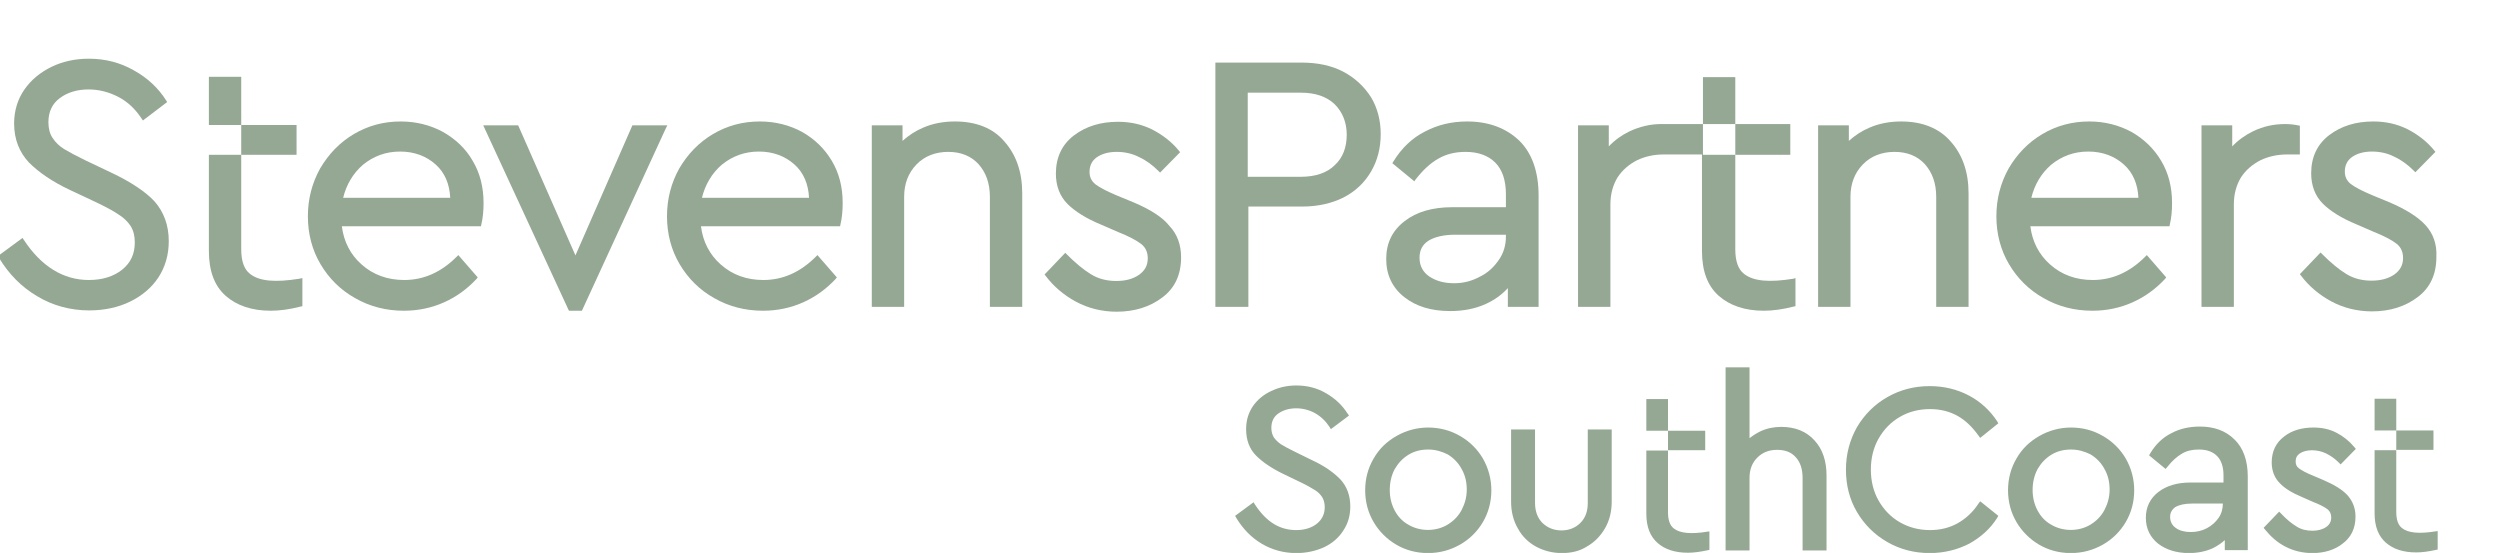 <?xml version="1.0" encoding="UTF-8"?> <svg xmlns="http://www.w3.org/2000/svg" width="425" height="94" viewBox="0 0 425 94" fill="none"><g clip-path="url(#clip0_4_184)"><path d="M19.01 29.395L14.5 27.25C12.905 26.48 11.695 25.82 10.87 25.325C10.1 24.83 9.44 24.225 8.945 23.455C8.45 22.74 8.23 21.805 8.23 20.76C8.23 19 8.89 17.625 10.155 16.69C11.475 15.7 13.125 15.205 15.05 15.205C16.81 15.205 18.515 15.645 20.11 16.47C21.705 17.295 23.025 18.56 24.07 20.155L24.29 20.485L28.415 17.35L28.25 17.075C26.93 14.985 25.06 13.225 22.75 11.96C20.44 10.64 17.91 9.98 15.105 9.98C12.85 9.98 10.705 10.42 8.78 11.355C6.855 12.29 5.315 13.555 4.16 15.205C3.005 16.855 2.4 18.835 2.4 20.98C2.4 23.675 3.28 25.875 4.93 27.635C6.58 29.285 8.89 30.88 11.805 32.255L16.37 34.4C17.965 35.17 19.23 35.83 20.11 36.435C20.99 36.985 21.705 37.645 22.2 38.415C22.695 39.185 22.915 40.12 22.915 41.22C22.915 43.2 22.2 44.685 20.77 45.84C19.34 46.995 17.415 47.6 15.105 47.6C10.76 47.6 7.02 45.29 4.05 40.78L3.83 40.45L-0.35 43.53L-0.185 43.805C1.465 46.555 3.61 48.755 6.305 50.35C8.945 51.945 11.97 52.77 15.16 52.77C17.69 52.77 20.055 52.275 22.09 51.285C24.125 50.295 25.775 48.92 26.93 47.16C28.085 45.4 28.69 43.31 28.69 41C28.69 38.305 27.865 36.05 26.27 34.235C24.73 32.585 22.255 30.935 19.01 29.395Z" fill="#95A894"></path><path d="M75.275 22.41C73.13 21.255 70.71 20.65 68.125 20.65C65.21 20.65 62.57 21.365 60.15 22.795C57.73 24.225 55.86 26.205 54.43 28.625C53.055 31.1 52.34 33.795 52.34 36.765C52.34 39.735 53.055 42.485 54.485 44.905C55.915 47.325 57.895 49.305 60.37 50.68C62.845 52.11 65.65 52.825 68.675 52.825C71.095 52.825 73.405 52.33 75.495 51.395C77.585 50.46 79.4 49.14 80.995 47.435L81.215 47.16L77.915 43.365L77.64 43.64C75 46.28 72.03 47.6 68.73 47.6C65.87 47.6 63.45 46.72 61.47 44.96C59.6 43.31 58.445 41.11 58.115 38.47H81.765L81.82 38.195C82.095 37.04 82.205 35.83 82.205 34.51C82.205 31.815 81.6 29.395 80.335 27.305C79.18 25.27 77.42 23.62 75.275 22.41ZM68.015 25.765C70.435 25.765 72.47 26.535 74.065 27.965C75.605 29.34 76.43 31.265 76.54 33.63H58.335C58.885 31.375 60.04 29.45 61.69 28.02C63.505 26.535 65.595 25.765 68.015 25.765Z" fill="#95A894"></path><path d="M107.505 21.31L97.825 43.42L88.09 21.31H82.15L96.615 52.605L96.725 52.825H98.925L113.17 21.86L113.445 21.31H107.505Z" fill="#95A894"></path><path d="M136.325 22.41C134.18 21.255 131.76 20.65 129.175 20.65C126.26 20.65 123.62 21.365 121.2 22.795C118.78 24.225 116.91 26.205 115.48 28.625C114.105 31.1 113.39 33.795 113.39 36.765C113.39 39.735 114.105 42.485 115.535 44.905C116.965 47.325 118.945 49.305 121.42 50.68C123.895 52.11 126.7 52.825 129.725 52.825C132.145 52.825 134.455 52.33 136.545 51.395C138.635 50.46 140.45 49.14 142.045 47.435L142.265 47.16L138.965 43.365L138.69 43.64C136.05 46.28 133.08 47.6 129.78 47.6C126.92 47.6 124.5 46.72 122.52 44.96C120.65 43.31 119.495 41.11 119.165 38.47H142.815L142.87 38.195C143.145 37.04 143.255 35.83 143.255 34.51C143.255 31.815 142.65 29.395 141.385 27.305C140.175 25.27 138.47 23.62 136.325 22.41ZM129.01 25.765C131.43 25.765 133.465 26.535 135.06 27.965C136.6 29.34 137.425 31.265 137.535 33.63H119.33C119.88 31.375 121.035 29.45 122.685 28.02C124.5 26.535 126.59 25.765 129.01 25.765Z" fill="#95A894"></path><path d="M162.34 20.65C160.415 20.65 158.6 20.98 156.95 21.695C155.63 22.245 154.475 23.015 153.43 23.95V21.31H148.205V52.165H153.705V33.465C153.705 31.21 154.42 29.395 155.795 27.965C157.17 26.535 159.04 25.82 161.185 25.82C163.385 25.82 165.09 26.535 166.355 27.91C167.62 29.34 168.28 31.155 168.28 33.465V52.165H173.78V32.86C173.78 29.23 172.735 26.26 170.7 24.005C168.83 21.805 165.97 20.65 162.34 20.65Z" fill="#95A894"></path><path d="M192.7 34.4L189.895 33.245C188.19 32.53 186.925 31.87 186.21 31.32C185.55 30.77 185.22 30.11 185.22 29.23C185.22 28.185 185.605 27.36 186.43 26.755C187.31 26.15 188.41 25.82 189.84 25.82C191.16 25.82 192.48 26.095 193.635 26.7C194.845 27.25 195.945 28.075 196.935 29.065L197.21 29.34L200.62 25.875L200.4 25.6C199.135 24.06 197.595 22.905 195.89 22.025C194.13 21.145 192.205 20.705 190.06 20.705C187.09 20.705 184.615 21.475 182.58 23.015C180.545 24.555 179.5 26.755 179.5 29.505C179.5 31.595 180.16 33.355 181.48 34.675C182.745 35.94 184.67 37.15 187.2 38.195L190.115 39.46C191.93 40.175 193.25 40.89 194.02 41.495C194.735 42.045 195.12 42.87 195.12 43.915C195.12 45.125 194.625 46.005 193.635 46.72C192.59 47.435 191.325 47.765 189.73 47.765C188.135 47.765 186.65 47.38 185.44 46.61C184.175 45.84 182.8 44.685 181.37 43.255L181.095 42.98L177.575 46.665L177.795 46.94C179.115 48.7 180.875 50.185 182.91 51.285C184.945 52.385 187.31 52.99 189.84 52.99C192.865 52.99 195.505 52.165 197.595 50.57C199.74 48.975 200.785 46.665 200.785 43.75C200.785 41.605 200.125 39.79 198.805 38.415C197.65 36.93 195.56 35.61 192.7 34.4Z" fill="#95A894"></path><path d="M228.34 12.18C226.36 11.135 223.94 10.64 221.3 10.64H206.615V52.165H212.225V35.115H221.355C224.05 35.115 226.415 34.565 228.395 33.575C230.43 32.53 231.97 31.045 233.07 29.175C234.17 27.305 234.72 25.16 234.72 22.795C234.72 20.485 234.17 18.34 233.07 16.525C231.915 14.71 230.32 13.225 228.34 12.18ZM212.115 15.755H221.135C223.61 15.755 225.535 16.415 226.91 17.735C228.23 19.055 228.945 20.815 228.945 22.905C228.945 25.05 228.285 26.81 226.91 28.075C225.59 29.395 223.61 30.055 221.135 30.055H212.115V15.755Z" fill="#95A894"></path><path d="M249.405 20.65C246.82 20.65 244.455 21.2 242.255 22.355C240.055 23.455 238.24 25.215 236.865 27.47L236.7 27.745L240.44 30.825L240.66 30.495C241.87 28.955 243.135 27.745 244.51 26.975C245.83 26.205 247.37 25.82 249.13 25.82C251.275 25.82 252.98 26.425 254.19 27.635C255.4 28.845 256.005 30.66 256.005 33.025V35.225H246.875C243.575 35.225 240.825 35.995 238.79 37.59C236.7 39.185 235.655 41.33 235.655 44.025C235.655 46.72 236.7 48.92 238.735 50.515C240.77 52.11 243.355 52.88 246.545 52.88C248.745 52.88 250.78 52.495 252.595 51.67C254.025 51.01 255.29 50.13 256.335 48.975V52.165H261.56V33.245C261.56 29.23 260.46 26.04 258.26 23.895C256.005 21.75 253.035 20.65 249.405 20.65ZM247.205 48.15C245.5 48.15 244.125 47.765 242.97 46.995C241.87 46.225 241.32 45.18 241.32 43.805C241.32 42.54 241.815 41.605 242.805 40.945C243.85 40.285 245.39 39.9 247.425 39.9H256.005V40.23C256.005 41.66 255.62 43.035 254.795 44.19C253.97 45.4 252.925 46.39 251.55 47.05C250.23 47.765 248.8 48.15 247.205 48.15Z" fill="#95A894"></path><path d="M323.215 20.65C321.29 20.65 319.475 20.98 317.825 21.695C316.505 22.245 315.35 23.015 314.305 23.95V21.31H309.08V52.165H314.58V33.465C314.58 31.21 315.295 29.395 316.67 27.965C318.045 26.535 319.915 25.82 322.06 25.82C324.26 25.82 325.965 26.535 327.23 27.91C328.495 29.34 329.155 31.155 329.155 33.465V52.165H334.655V32.86C334.655 29.23 333.61 26.26 331.575 24.005C329.65 21.805 326.79 20.65 323.215 20.65Z" fill="#95A894"></path><path d="M362.32 22.41C360.175 21.255 357.755 20.65 355.17 20.65C352.255 20.65 349.615 21.365 347.195 22.795C344.775 24.225 342.905 26.205 341.475 28.625C340.1 31.1 339.385 33.795 339.385 36.765C339.385 39.735 340.1 42.485 341.53 44.905C342.96 47.325 344.94 49.305 347.415 50.68C349.89 52.11 352.695 52.825 355.72 52.825C358.14 52.825 360.45 52.33 362.54 51.395C364.63 50.46 366.445 49.14 368.04 47.435L368.26 47.16L364.96 43.365L364.685 43.64C362.045 46.28 359.075 47.6 355.775 47.6C352.915 47.6 350.495 46.72 348.515 44.96C346.645 43.31 345.49 41.11 345.16 38.47H368.81L368.865 38.195C369.14 37.04 369.25 35.83 369.25 34.51C369.25 31.815 368.645 29.395 367.38 27.305C366.17 25.27 364.465 23.62 362.32 22.41ZM355.005 25.765C357.425 25.765 359.46 26.535 361.055 27.965C362.595 29.34 363.42 31.265 363.53 33.63H345.325C345.875 31.375 347.03 29.45 348.68 28.02C350.495 26.535 352.585 25.765 355.005 25.765Z" fill="#95A894"></path><path d="M388.445 21.09C386.575 21.09 384.76 21.475 383.055 22.3C381.68 22.96 380.47 23.84 379.48 24.885V21.31H374.255V52.165H379.755V34.73C379.755 32.97 380.195 31.43 380.965 30.165C381.79 28.9 382.89 27.965 384.265 27.25C385.64 26.59 387.18 26.26 388.775 26.26H390.975V21.365L390.645 21.31C389.875 21.145 389.105 21.09 388.445 21.09Z" fill="#95A894"></path><path d="M412.315 38.25C411.05 36.875 408.96 35.555 406.1 34.345L403.295 33.19C401.59 32.475 400.325 31.815 399.61 31.265C398.95 30.715 398.62 30.055 398.62 29.175C398.62 28.13 399.005 27.305 399.83 26.7C400.71 26.095 401.81 25.765 403.24 25.765C404.56 25.765 405.88 26.04 407.035 26.645C408.245 27.195 409.345 28.02 410.335 29.01L410.61 29.285L414.02 25.82L413.8 25.545C412.535 24.005 410.995 22.85 409.29 21.97C407.53 21.09 405.605 20.65 403.46 20.65C400.49 20.65 398.015 21.42 395.98 22.96C393.945 24.5 392.9 26.7 392.9 29.45C392.9 31.54 393.56 33.3 394.88 34.62C396.145 35.885 398.07 37.095 400.6 38.14L403.515 39.405C405.33 40.12 406.65 40.835 407.42 41.44C408.135 41.99 408.52 42.815 408.52 43.86C408.52 45.07 408.025 45.95 407.035 46.665C405.99 47.38 404.725 47.71 403.13 47.71C401.535 47.71 400.05 47.325 398.84 46.555C397.575 45.785 396.2 44.63 394.77 43.2L394.495 42.925L390.975 46.61L391.195 46.885C392.515 48.645 394.275 50.13 396.31 51.23C398.345 52.33 400.71 52.935 403.24 52.935C406.265 52.935 408.905 52.11 410.995 50.515C413.14 48.92 414.185 46.61 414.185 43.695C414.295 41.495 413.635 39.68 412.315 38.25Z" fill="#95A894"></path><path d="M304.9 47.38C300.775 48.04 298.08 47.82 296.485 46.555C295.495 45.785 295 44.41 295 42.375V26.315H304.35V21.09H295V26.315H289.5V21.09H295V13.115H289.5V20.1V21.09H282.35C280.535 21.09 278.775 21.53 277.07 22.3C275.695 22.96 274.485 23.84 273.495 24.885V21.31H268.27V52.165H273.77V34.73C273.77 32.97 274.21 31.43 274.98 30.165C275.805 28.9 276.905 27.965 278.28 27.25C279.655 26.59 281.195 26.26 282.79 26.26H289.335V26.315V27.8V42.65C289.335 46.06 290.27 48.59 292.195 50.295C294.065 51.945 296.65 52.825 299.84 52.825C301.325 52.825 303.03 52.605 304.955 52.11L305.23 52.055V47.27L304.9 47.38Z" fill="#95A894"></path><path d="M50.91 47.38C46.785 48.04 44.09 47.82 42.495 46.555C41.505 45.785 41.01 44.41 41.01 42.375V26.315H50.415V21.255H41.01V13.06H35.51V21.255H41.01V26.315H35.51V42.65C35.51 46.06 36.445 48.59 38.37 50.295C40.24 51.945 42.825 52.825 46.015 52.825C47.5 52.825 49.205 52.605 51.13 52.11L51.405 52.055V47.27L50.91 47.38Z" fill="#95A894"></path><path d="M222.73 78.73L219.815 77.3C218.77 76.805 218 76.365 217.45 76.035C216.9 75.705 216.46 75.265 216.13 74.77C215.8 74.275 215.635 73.615 215.635 72.845C215.635 71.635 216.075 70.645 217.01 69.985C217.945 69.325 219.045 68.995 220.365 68.995C221.575 68.995 222.73 69.27 223.775 69.875C224.82 70.425 225.7 71.25 226.415 72.35L228.725 70.645C227.845 69.325 226.69 68.225 225.26 67.4C223.775 66.575 222.18 66.135 220.42 66.135C218.99 66.135 217.67 66.41 216.405 67.015C215.195 67.565 214.205 68.39 213.49 69.435C212.775 70.48 212.39 71.69 212.39 73.065C212.39 74.77 212.94 76.145 213.985 77.19C215.03 78.235 216.515 79.225 218.385 80.16L221.355 81.59C222.4 82.085 223.225 82.525 223.83 82.91C224.435 83.295 224.93 83.735 225.26 84.285C225.59 84.835 225.81 85.495 225.81 86.265C225.81 87.585 225.315 88.685 224.325 89.455C223.335 90.28 222.07 90.665 220.475 90.665C217.505 90.665 215.085 89.18 213.105 86.155L210.795 87.86C211.84 89.62 213.215 90.995 214.92 92.04C216.625 93.085 218.495 93.58 220.585 93.58C222.235 93.58 223.665 93.25 224.985 92.645C226.305 92.04 227.295 91.16 228.01 90.06C228.725 88.96 229.11 87.64 229.11 86.21C229.11 84.505 228.615 83.13 227.57 81.975C226.36 80.82 224.82 79.72 222.73 78.73Z" fill="#95A894"></path><path d="M220.365 94.02C218.22 94.02 216.24 93.47 214.48 92.425C212.72 91.38 211.29 89.895 210.19 88.08L209.97 87.695L213.105 85.385L213.38 85.825C215.305 88.74 217.56 90.115 220.365 90.115C221.795 90.115 223.005 89.73 223.885 89.015C224.765 88.3 225.205 87.365 225.205 86.21C225.205 85.55 225.04 84.945 224.765 84.505C224.435 84.01 224.05 83.625 223.5 83.295C222.895 82.91 222.125 82.47 221.08 81.975L218.11 80.545C216.185 79.61 214.645 78.565 213.545 77.465C212.39 76.31 211.84 74.77 211.84 72.955C211.84 71.47 212.225 70.205 212.995 69.05C213.765 67.95 214.81 67.07 216.13 66.465C217.395 65.86 218.825 65.53 220.365 65.53C222.235 65.53 223.94 65.97 225.425 66.85C226.965 67.73 228.175 68.885 229.055 70.26L229.33 70.645L226.25 72.955L225.975 72.515C225.315 71.525 224.49 70.755 223.5 70.205C221.465 69.105 218.88 69.16 217.285 70.315C216.515 70.865 216.13 71.69 216.13 72.735C216.13 73.395 216.295 73.945 216.57 74.385C216.9 74.825 217.285 75.21 217.78 75.54C218.33 75.87 219.1 76.31 220.145 76.805L223.06 78.235C225.205 79.225 226.8 80.38 227.9 81.535C229 82.745 229.55 84.285 229.55 86.1C229.55 87.64 229.165 89.015 228.34 90.225C227.57 91.435 226.47 92.37 225.095 93.03C223.61 93.69 222.07 94.02 220.365 94.02ZM211.235 87.97C212.225 89.455 213.435 90.72 214.92 91.6C216.515 92.59 218.33 93.03 220.31 93.03C221.85 93.03 223.28 92.755 224.49 92.15C225.7 91.6 226.635 90.775 227.35 89.73C228.01 88.685 228.395 87.475 228.395 86.155C228.395 84.56 227.955 83.295 227.02 82.25C226.03 81.205 224.545 80.16 222.51 79.17L219.595 77.74C218.55 77.245 217.725 76.805 217.175 76.475C216.57 76.09 216.075 75.595 215.69 75.045C215.305 74.44 215.085 73.725 215.085 72.845C215.085 71.47 215.635 70.37 216.68 69.6C217.67 68.885 218.88 68.5 220.31 68.5C221.575 68.5 222.84 68.83 223.94 69.435C224.93 69.985 225.755 70.7 226.47 71.635L227.955 70.535C227.185 69.435 226.14 68.555 224.93 67.84C223.555 67.07 222.015 66.685 220.365 66.685C218.99 66.685 217.725 66.96 216.57 67.51C215.415 68.06 214.535 68.83 213.875 69.765C213.215 70.7 212.885 71.855 212.885 73.12C212.885 74.66 213.38 75.925 214.315 76.915C215.305 77.96 216.735 78.895 218.55 79.775L221.52 81.205C222.565 81.7 223.445 82.195 224.05 82.58C224.71 83.02 225.26 83.515 225.645 84.12C226.03 84.725 226.25 85.495 226.25 86.375C226.25 87.86 225.7 89.07 224.6 89.95C223.5 90.83 222.125 91.27 220.42 91.27C217.45 91.27 214.92 89.84 212.885 86.925L211.235 87.97Z" fill="#95A894"></path><path d="M247.975 74.44C246.435 73.56 244.675 73.12 242.805 73.12C240.935 73.12 239.23 73.56 237.635 74.44C236.095 75.32 234.83 76.585 233.895 78.125C232.96 79.665 232.52 81.425 232.52 83.295C232.52 85.165 232.96 86.87 233.895 88.41C234.83 89.95 236.04 91.215 237.58 92.095C239.12 93.03 240.825 93.47 242.695 93.47C244.565 93.47 246.27 93.03 247.865 92.095C249.405 91.16 250.67 89.95 251.605 88.41C252.54 86.87 252.98 85.165 252.98 83.295C252.98 81.425 252.54 79.72 251.605 78.125C250.78 76.585 249.515 75.32 247.975 74.44ZM248.91 87.035C248.305 88.135 247.425 89.07 246.38 89.675C245.28 90.335 244.07 90.665 242.75 90.665C241.43 90.665 240.22 90.335 239.12 89.675C238.075 89.015 237.195 88.135 236.59 87.035C235.985 85.935 235.71 84.67 235.71 83.295C235.71 81.92 235.985 80.655 236.59 79.555C237.195 78.4 238.02 77.52 239.12 76.86C240.22 76.2 241.43 75.87 242.75 75.87C244.07 75.87 245.28 76.2 246.325 76.86C247.425 77.52 248.25 78.4 248.855 79.5C249.46 80.6 249.79 81.865 249.79 83.295C249.845 84.67 249.57 85.88 248.91 87.035Z" fill="#95A894"></path><path d="M242.75 94.02C240.77 94.02 238.955 93.525 237.36 92.59C235.765 91.655 234.445 90.335 233.51 88.74C232.575 87.145 232.08 85.33 232.08 83.35C232.08 81.37 232.575 79.555 233.51 77.96C234.445 76.31 235.765 75.045 237.415 74.11C239.065 73.175 240.88 72.68 242.805 72.68C244.73 72.68 246.6 73.175 248.195 74.11C249.845 75.045 251.165 76.365 252.1 77.96C253.035 79.61 253.53 81.425 253.53 83.35C253.53 85.33 253.035 87.145 252.1 88.74C251.165 90.335 249.845 91.655 248.195 92.59C246.545 93.525 244.73 94.02 242.75 94.02ZM242.805 73.615C241.045 73.615 239.395 74.055 237.91 74.88C236.425 75.705 235.215 76.915 234.39 78.4C233.51 79.885 233.07 81.535 233.07 83.295C233.07 85.055 233.51 86.705 234.39 88.19C235.27 89.675 236.425 90.83 237.91 91.71C239.395 92.59 241.045 93.03 242.805 93.03C244.565 93.03 246.215 92.59 247.7 91.71C249.185 90.83 250.395 89.675 251.275 88.19C252.155 86.705 252.595 85.055 252.595 83.295C252.595 81.535 252.155 79.885 251.275 78.4C250.395 76.915 249.24 75.76 247.755 74.88C246.215 74 244.565 73.615 242.805 73.615ZM242.75 91.16C241.32 91.16 240 90.83 238.9 90.115C237.745 89.455 236.865 88.465 236.205 87.31C235.545 86.155 235.215 84.78 235.215 83.35C235.215 81.92 235.545 80.545 236.15 79.335C236.81 78.125 237.69 77.135 238.845 76.475C241.155 75.1 244.235 75.1 246.6 76.475C247.755 77.135 248.69 78.125 249.35 79.335C250.01 80.545 250.34 81.865 250.34 83.35C250.34 84.78 250.01 86.1 249.35 87.31C248.69 88.52 247.755 89.455 246.6 90.17C245.5 90.775 244.18 91.16 242.75 91.16ZM242.805 76.42C241.54 76.42 240.44 76.695 239.45 77.3C238.46 77.905 237.69 78.73 237.085 79.775C236.535 80.82 236.26 82.03 236.26 83.295C236.26 84.56 236.535 85.715 237.085 86.76C237.635 87.805 238.405 88.63 239.395 89.18C241.375 90.39 244.125 90.39 246.105 89.18C247.095 88.575 247.92 87.75 248.47 86.705C249.02 85.66 249.35 84.505 249.35 83.24C249.35 81.92 249.075 80.765 248.47 79.72C247.92 78.675 247.095 77.85 246.105 77.245C245.115 76.75 244.015 76.42 242.805 76.42Z" fill="#95A894"></path><path d="M270.47 85.495C270.47 87.035 269.975 88.3 269.04 89.235C268.105 90.17 266.895 90.665 265.465 90.665C264.035 90.665 262.825 90.17 261.835 89.235C260.845 88.3 260.405 87.035 260.405 85.44V73.45H257.38V85.22C257.38 86.87 257.71 88.3 258.425 89.51C259.14 90.775 260.13 91.71 261.34 92.425C262.55 93.085 263.925 93.47 265.465 93.47C266.95 93.47 268.325 93.14 269.535 92.425C270.745 91.765 271.735 90.775 272.45 89.51C273.165 88.245 273.495 86.815 273.495 85.22V73.45H270.415V85.495H270.47Z" fill="#95A894"></path><path d="M265.52 94.02C263.925 94.02 262.44 93.635 261.12 92.92C259.8 92.205 258.755 91.16 258.04 89.84C257.27 88.52 256.885 86.98 256.885 85.275V73.01H260.955V85.495C260.955 86.925 261.395 88.08 262.22 88.905C263.1 89.73 264.145 90.17 265.465 90.17C266.73 90.17 267.83 89.73 268.655 88.905C269.535 88.025 269.92 86.925 269.92 85.495V73.01H273.99V85.275C273.99 86.98 273.605 88.52 272.835 89.84C272.065 91.16 271.02 92.205 269.755 92.92C268.545 93.69 267.115 94.02 265.52 94.02ZM257.93 74.055V85.33C257.93 86.87 258.26 88.245 258.92 89.4C259.58 90.555 260.515 91.49 261.615 92.095C263.87 93.36 267.06 93.36 269.37 92.095C270.525 91.435 271.405 90.555 272.065 89.4C272.725 88.245 273.055 86.87 273.055 85.33V74.055H270.965V85.495C270.965 87.2 270.415 88.575 269.37 89.62C268.325 90.665 267.005 91.215 265.465 91.215C263.87 91.215 262.55 90.72 261.505 89.675C260.46 88.63 259.91 87.255 259.91 85.55V74.11H257.93V74.055Z" fill="#95A894"></path><path d="M302.755 73.12C301.545 73.12 300.39 73.34 299.4 73.835C298.41 74.33 297.585 74.935 296.87 75.76V63H293.79V93.14H296.87V81.26C296.87 79.72 297.365 78.455 298.3 77.465C299.29 76.475 300.5 75.98 301.985 75.98C303.47 75.98 304.68 76.475 305.56 77.41C306.44 78.4 306.88 79.665 306.88 81.205V93.085H309.96V80.82C309.96 78.51 309.3 76.64 308.035 75.265C306.77 73.78 305.01 73.12 302.755 73.12Z" fill="#95A894"></path><path d="M310.51 93.58H306.44V81.205C306.44 79.775 306.055 78.565 305.285 77.74C304.515 76.86 303.47 76.475 302.095 76.475C300.72 76.475 299.62 76.915 298.74 77.795C297.86 78.675 297.42 79.83 297.42 81.205V93.58H293.35V62.45H297.42V74.495C297.97 74.055 298.575 73.67 299.235 73.34C300.28 72.845 301.49 72.57 302.81 72.57C305.175 72.57 307.1 73.34 308.475 74.88C309.85 76.365 310.51 78.4 310.51 80.82V93.58ZM307.43 92.59H309.52V80.82C309.52 78.675 308.915 76.915 307.705 75.595C306.495 74.275 304.9 73.615 302.755 73.615C301.6 73.615 300.555 73.835 299.62 74.275C298.685 74.715 297.915 75.32 297.31 76.09L296.43 77.19V63.495H294.34V92.59H296.43V81.205C296.43 79.555 296.98 78.18 298.025 77.08C299.07 75.98 300.445 75.43 302.095 75.43C303.745 75.43 305.065 75.98 306 77.025C306.935 78.07 307.43 79.5 307.43 81.15V92.59Z" fill="#95A894"></path><path d="M322.72 70.425C324.315 69.49 326.13 68.995 328.11 68.995C329.925 68.995 331.575 69.38 333.005 70.205C334.435 71.03 335.7 72.185 336.745 73.615L339.055 71.745C337.955 69.985 336.415 68.61 334.49 67.565C332.565 66.52 330.42 66.025 328.055 66.025C325.525 66.025 323.215 66.63 321.125 67.84C319.035 69.05 317.33 70.7 316.12 72.79C314.91 74.88 314.305 77.19 314.305 79.72C314.305 82.25 314.91 84.56 316.12 86.65C317.33 88.74 318.98 90.39 321.125 91.6C323.215 92.81 325.58 93.415 328.055 93.415C330.42 93.415 332.565 92.92 334.49 91.875C336.415 90.83 337.955 89.455 339.055 87.695L336.745 85.825C335.7 87.31 334.49 88.465 333.005 89.235C331.52 90.06 329.925 90.445 328.11 90.445C326.13 90.445 324.315 89.95 322.72 89.015C321.125 88.08 319.86 86.76 318.925 85.165C317.99 83.515 317.55 81.7 317.55 79.665C317.55 77.63 317.99 75.815 318.925 74.165C319.805 72.68 321.07 71.36 322.72 70.425Z" fill="#95A894"></path><path d="M328.055 94.02C325.47 94.02 323.05 93.415 320.85 92.15C318.65 90.885 316.945 89.18 315.68 87.035C314.415 84.89 313.81 82.47 313.81 79.83C313.81 77.19 314.47 74.77 315.68 72.625C316.945 70.48 318.705 68.72 320.85 67.51C323.05 66.245 325.47 65.64 328.055 65.64C330.475 65.64 332.73 66.19 334.71 67.235C336.69 68.28 338.285 69.765 339.495 71.58L339.715 71.965L336.635 74.44L336.305 74C335.315 72.625 334.16 71.47 332.785 70.7C331.41 69.93 329.815 69.545 328.11 69.545C326.24 69.545 324.48 69.985 322.995 70.865C321.455 71.745 320.245 73.01 319.365 74.55C318.485 76.09 318.045 77.905 318.045 79.83C318.045 81.755 318.485 83.57 319.365 85.11C320.245 86.65 321.455 87.915 322.995 88.795C324.535 89.675 326.24 90.115 328.11 90.115C329.815 90.115 331.41 89.73 332.785 88.96C334.16 88.19 335.37 87.09 336.305 85.66L336.635 85.22L339.715 87.695L339.495 88.08C338.34 89.895 336.745 91.325 334.765 92.425C332.73 93.47 330.475 94.02 328.055 94.02ZM328.055 66.63C325.635 66.63 323.38 67.235 321.345 68.39C319.31 69.545 317.715 71.14 316.505 73.12C315.35 75.1 314.745 77.355 314.745 79.83C314.745 82.25 315.35 84.505 316.505 86.54C317.66 88.52 319.31 90.115 321.345 91.27C323.38 92.425 325.635 93.03 328.055 93.03C330.31 93.03 332.4 92.535 334.27 91.545C335.975 90.61 337.35 89.4 338.395 87.915L336.855 86.705C335.865 88.025 334.655 89.07 333.28 89.84C331.74 90.72 330.035 91.105 328.11 91.105C326.02 91.105 324.15 90.61 322.5 89.62C320.85 88.63 319.475 87.255 318.54 85.55C317.605 83.845 317.11 81.92 317.11 79.775C317.11 77.685 317.605 75.705 318.54 74C319.475 72.295 320.85 70.92 322.5 69.93C324.205 68.94 326.075 68.445 328.11 68.445C329.98 68.445 331.74 68.885 333.28 69.71C334.655 70.48 335.865 71.525 336.855 72.845L338.395 71.635C337.35 70.15 335.975 68.94 334.27 68.005C332.4 67.125 330.31 66.63 328.055 66.63Z" fill="#95A894"></path><path d="M357.26 74.44C355.72 73.56 353.96 73.12 352.09 73.12C350.22 73.12 348.515 73.56 346.92 74.44C345.38 75.32 344.115 76.585 343.18 78.125C342.245 79.665 341.805 81.425 341.805 83.295C341.805 85.165 342.245 86.87 343.18 88.41C344.115 89.95 345.325 91.215 346.865 92.095C348.405 93.03 350.11 93.47 351.98 93.47C353.85 93.47 355.555 93.03 357.15 92.095C358.69 91.16 359.955 89.95 360.89 88.41C361.825 86.87 362.265 85.165 362.265 83.295C362.265 81.425 361.825 79.72 360.89 78.125C360.065 76.585 358.8 75.32 357.26 74.44ZM358.25 87.035C357.645 88.135 356.765 89.07 355.72 89.675C354.62 90.335 353.41 90.665 352.09 90.665C350.77 90.665 349.56 90.335 348.46 89.675C347.415 89.015 346.535 88.135 345.93 87.035C345.325 85.935 345.05 84.67 345.05 83.295C345.05 81.92 345.325 80.655 345.93 79.555C346.535 78.4 347.36 77.52 348.46 76.86C349.56 76.2 350.77 75.87 352.09 75.87C353.41 75.87 354.62 76.2 355.665 76.86C356.765 77.52 357.59 78.4 358.195 79.5C358.8 80.6 359.13 81.865 359.13 83.295C359.13 84.67 358.855 85.88 358.25 87.035Z" fill="#95A894"></path><path d="M352.035 94.02C350.055 94.02 348.24 93.525 346.645 92.59C345.05 91.655 343.73 90.335 342.795 88.74C341.86 87.145 341.365 85.33 341.365 83.35C341.365 81.37 341.86 79.555 342.795 77.96C343.73 76.31 345.05 75.045 346.7 74.11C348.35 73.175 350.165 72.68 352.09 72.68C354.07 72.68 355.885 73.175 357.48 74.11C359.13 75.045 360.45 76.365 361.385 77.96C362.32 79.61 362.815 81.425 362.815 83.35C362.815 85.33 362.32 87.145 361.385 88.74C360.45 90.335 359.13 91.655 357.48 92.59C355.83 93.525 354.015 94.02 352.035 94.02ZM352.09 73.615C350.33 73.615 348.68 74.055 347.195 74.88C345.71 75.705 344.5 76.915 343.675 78.4C342.795 79.885 342.355 81.535 342.355 83.295C342.355 85.055 342.795 86.705 343.675 88.19C344.555 89.675 345.71 90.83 347.195 91.71C348.68 92.59 350.33 93.03 352.09 93.03C353.85 93.03 355.5 92.59 356.985 91.71C358.47 90.83 359.68 89.675 360.56 88.19C361.44 86.705 361.88 85.055 361.88 83.295C361.88 81.535 361.44 79.885 360.56 78.4C359.68 76.915 358.525 75.76 357.04 74.88C355.5 74 353.85 73.615 352.09 73.615ZM352.035 91.16C350.605 91.16 349.285 90.83 348.185 90.115C347.03 89.455 346.15 88.465 345.49 87.31C344.83 86.155 344.5 84.78 344.5 83.35C344.5 81.92 344.83 80.545 345.435 79.335C346.095 78.125 346.975 77.135 348.13 76.475C350.44 75.1 353.52 75.1 355.885 76.475C357.04 77.135 357.975 78.125 358.635 79.335C359.295 80.545 359.625 81.865 359.625 83.35C359.625 84.78 359.295 86.1 358.635 87.31C357.975 88.52 357.04 89.455 355.885 90.17C354.785 90.775 353.465 91.16 352.035 91.16ZM352.09 76.42C350.825 76.42 349.725 76.695 348.735 77.3C347.745 77.905 346.975 78.73 346.37 79.775C345.82 80.82 345.545 82.03 345.545 83.295C345.545 84.56 345.82 85.715 346.37 86.76C346.92 87.805 347.69 88.63 348.68 89.18C350.66 90.39 353.41 90.39 355.39 89.18C356.38 88.575 357.205 87.75 357.755 86.705C358.305 85.66 358.635 84.505 358.635 83.24C358.635 81.92 358.36 80.765 357.755 79.72C357.205 78.675 356.38 77.85 355.39 77.245C354.4 76.75 353.3 76.42 352.09 76.42Z" fill="#95A894"></path><path d="M373.98 73.12C372.33 73.12 370.845 73.45 369.415 74.165C368.04 74.88 366.885 75.925 366.005 77.41L368.04 79.115C368.865 78.07 369.69 77.3 370.625 76.75C371.56 76.255 372.605 75.98 373.76 75.98C375.245 75.98 376.4 76.42 377.225 77.245C378.05 78.07 378.49 79.335 378.49 80.93V82.635H372.33C370.24 82.635 368.535 83.13 367.215 84.12C365.95 85.11 365.29 86.43 365.29 88.08C365.29 89.785 365.95 91.105 367.215 92.095C368.48 93.085 370.13 93.58 372.11 93.58C373.54 93.58 374.805 93.305 375.905 92.81C377.005 92.315 377.94 91.545 378.655 90.61V93.14H381.57V81.095C381.57 78.51 380.855 76.585 379.48 75.21C378.105 73.835 376.29 73.12 373.98 73.12ZM378.49 85.605C378.49 86.595 378.215 87.53 377.665 88.355C377.115 89.18 376.4 89.84 375.465 90.28C374.53 90.775 373.54 90.995 372.495 90.995C371.34 90.995 370.405 90.72 369.58 90.17C368.81 89.62 368.425 88.85 368.425 87.86C368.425 86.925 368.81 86.265 369.525 85.77C370.24 85.275 371.285 85.055 372.66 85.055H378.49V85.605Z" fill="#95A894"></path><path d="M372.11 94.02C370.02 94.02 368.26 93.47 366.885 92.425C365.51 91.325 364.795 89.84 364.795 88.025C364.795 86.21 365.51 84.725 366.94 83.625C368.315 82.58 370.13 82.03 372.33 82.03H377.995V80.82C377.995 79.335 377.61 78.235 376.895 77.52C376.125 76.75 375.135 76.42 373.76 76.42C372.66 76.42 371.725 76.64 370.9 77.135C370.075 77.63 369.25 78.345 368.48 79.335L368.15 79.72L365.345 77.41L365.565 77.025C366.5 75.485 367.71 74.33 369.195 73.615C370.625 72.845 372.275 72.515 373.98 72.515C376.4 72.515 378.38 73.23 379.865 74.715C381.35 76.145 382.12 78.29 382.12 80.985V93.525H378.215V91.82C377.61 92.37 376.95 92.81 376.18 93.195C374.97 93.745 373.595 94.02 372.11 94.02ZM372.33 83.075C370.35 83.075 368.755 83.515 367.545 84.45C366.39 85.33 365.84 86.54 365.84 88.025C365.84 89.565 366.39 90.72 367.545 91.655C368.7 92.59 370.295 93.03 372.165 93.03C373.485 93.03 374.695 92.81 375.795 92.315C376.84 91.82 377.72 91.16 378.38 90.28L379.26 89.07V92.59H381.13V81.04C381.13 78.62 380.47 76.75 379.205 75.485C377.94 74.22 376.18 73.56 374.035 73.56C372.495 73.56 371.065 73.89 369.745 74.55C368.59 75.155 367.545 76.035 366.775 77.245L368.095 78.345C368.865 77.465 369.635 76.75 370.515 76.255C371.505 75.705 372.66 75.43 373.87 75.43C375.465 75.43 376.785 75.925 377.72 76.86C378.655 77.795 379.15 79.17 379.15 80.875V83.075H372.33ZM372.495 91.49C371.23 91.49 370.185 91.215 369.305 90.61C368.37 90.005 367.93 89.07 367.93 87.915C367.93 86.815 368.37 85.99 369.25 85.44C370.075 84.89 371.175 84.67 372.66 84.67H378.985V85.66C378.985 86.76 378.655 87.75 378.105 88.685C377.5 89.565 376.73 90.28 375.74 90.775C374.75 91.215 373.65 91.49 372.495 91.49ZM372.66 85.605C371.395 85.605 370.46 85.825 369.8 86.21C369.25 86.595 368.92 87.145 368.92 87.86C368.92 88.685 369.25 89.29 369.855 89.73C370.515 90.225 371.395 90.445 372.44 90.445C373.43 90.445 374.365 90.225 375.19 89.785C376.015 89.345 376.675 88.74 377.17 88.025C377.665 87.31 377.885 86.485 377.885 85.605H372.66Z" fill="#95A894"></path><path d="M394.825 82.03L393.01 81.26C391.855 80.765 391.03 80.325 390.59 79.94C390.095 79.555 389.875 79.06 389.875 78.4C389.875 77.63 390.15 77.025 390.755 76.585C391.36 76.145 392.13 75.925 393.12 75.925C394.055 75.925 394.88 76.145 395.705 76.53C396.53 76.915 397.245 77.465 397.96 78.125L399.83 76.2C399.005 75.21 398.07 74.495 396.97 73.945C395.87 73.395 394.66 73.12 393.285 73.12C391.415 73.12 389.82 73.615 388.61 74.55C387.345 75.54 386.74 76.86 386.74 78.565C386.74 79.885 387.125 80.93 387.95 81.755C388.775 82.58 389.985 83.295 391.58 84.01L393.45 84.835C394.66 85.33 395.54 85.77 396.035 86.155C396.585 86.595 396.86 87.145 396.86 87.915C396.86 88.795 396.53 89.455 395.815 89.95C395.1 90.445 394.22 90.72 393.12 90.72C392.02 90.72 391.03 90.445 390.205 89.95C389.325 89.455 388.445 88.685 387.51 87.695L385.53 89.73C386.41 90.83 387.455 91.765 388.775 92.48C390.095 93.195 391.525 93.525 393.175 93.525C395.1 93.525 396.75 93.03 398.07 92.04C399.39 91.05 400.05 89.62 400.05 87.805C400.05 86.485 399.665 85.385 398.84 84.505C397.96 83.625 396.64 82.8 394.825 82.03Z" fill="#95A894"></path><path d="M393.12 94.02C391.415 94.02 389.875 93.635 388.5 92.92C387.125 92.205 386.025 91.215 385.09 90.06L384.815 89.73L387.455 86.98L387.84 87.365C388.72 88.3 389.6 89.015 390.425 89.51C391.195 90.005 392.075 90.225 393.12 90.225C394.055 90.225 394.88 90.005 395.485 89.565C396.035 89.18 396.31 88.63 396.31 87.97C396.31 87.365 396.09 86.925 395.705 86.595C395.21 86.21 394.385 85.77 393.23 85.33L391.36 84.505C389.655 83.79 388.39 83.02 387.565 82.14C386.685 81.26 386.19 80.05 386.19 78.62C386.19 76.75 386.905 75.265 388.28 74.22C389.6 73.175 391.305 72.68 393.285 72.68C394.715 72.68 396.035 72.955 397.19 73.56C398.345 74.165 399.335 74.935 400.215 75.98L400.49 76.31L397.905 78.95L397.52 78.565C396.915 77.96 396.2 77.465 395.43 77.08C393.945 76.365 392.02 76.365 390.975 77.08C390.48 77.41 390.26 77.85 390.26 78.455C390.26 78.95 390.425 79.335 390.81 79.61C391.25 79.94 392.02 80.38 393.12 80.82L394.935 81.59C396.86 82.415 398.18 83.24 399.06 84.175C399.94 85.165 400.435 86.375 400.435 87.805C400.435 89.785 399.72 91.325 398.235 92.425C396.915 93.47 395.155 94.02 393.12 94.02ZM386.135 89.73C386.905 90.665 387.84 91.435 388.94 91.985C390.15 92.645 391.58 92.975 393.12 92.975C394.935 92.975 396.475 92.48 397.685 91.545C398.895 90.61 399.5 89.4 399.5 87.695C399.5 86.485 399.17 85.495 398.4 84.725C397.63 83.9 396.365 83.13 394.605 82.36L392.79 81.59C391.58 81.095 390.755 80.655 390.205 80.215C389.6 79.72 389.27 79.06 389.27 78.29C389.27 77.355 389.655 76.585 390.37 76.09C391.69 75.155 394 75.1 395.815 75.98C396.53 76.31 397.19 76.75 397.795 77.3L399.005 76.035C398.29 75.265 397.52 74.66 396.64 74.22C395.595 73.725 394.44 73.45 393.175 73.45C391.415 73.45 389.93 73.89 388.775 74.77C387.62 75.65 387.07 76.805 387.07 78.4C387.07 79.61 387.4 80.49 388.115 81.205C388.885 81.975 390.04 82.69 391.635 83.35L393.505 84.175C394.77 84.67 395.65 85.11 396.2 85.605C396.86 86.1 397.19 86.87 397.19 87.805C397.19 88.85 396.75 89.675 395.925 90.225C395.155 90.775 394.165 91.05 392.955 91.05C391.745 91.05 390.7 90.775 389.765 90.17C388.995 89.675 388.17 89.07 387.345 88.245L386.135 89.73Z" fill="#95A894"></path><path d="M290.215 90.39C287.465 90.83 285.595 90.665 284.55 89.84C283.89 89.345 283.56 88.41 283.56 87.09V76.53H289.885V73.23H283.56V67.84H279.875V73.23H283.56V76.585H279.875V87.31C279.875 89.565 280.535 91.215 281.8 92.315C283.065 93.415 284.77 93.965 286.97 93.965C287.96 93.965 289.115 93.8 290.38 93.525L290.6 93.47V90.335L290.215 90.39Z" fill="#95A894"></path><path d="M414.02 90.335C411.27 90.775 409.4 90.61 408.355 89.785C407.695 89.29 407.365 88.355 407.365 87.035V76.475H413.69V73.175H407.365V67.785H403.68V73.175H407.365V76.53H403.68V87.255C403.68 89.51 404.34 91.16 405.605 92.26C406.87 93.36 408.575 93.91 410.775 93.91C411.765 93.91 412.92 93.745 414.185 93.47L414.405 93.415V90.28L414.02 90.335Z" fill="#95A894"></path></g><defs><clipPath id="clip0_4_184"><rect width="425" height="94" fill="white"></rect></clipPath></defs></svg> 